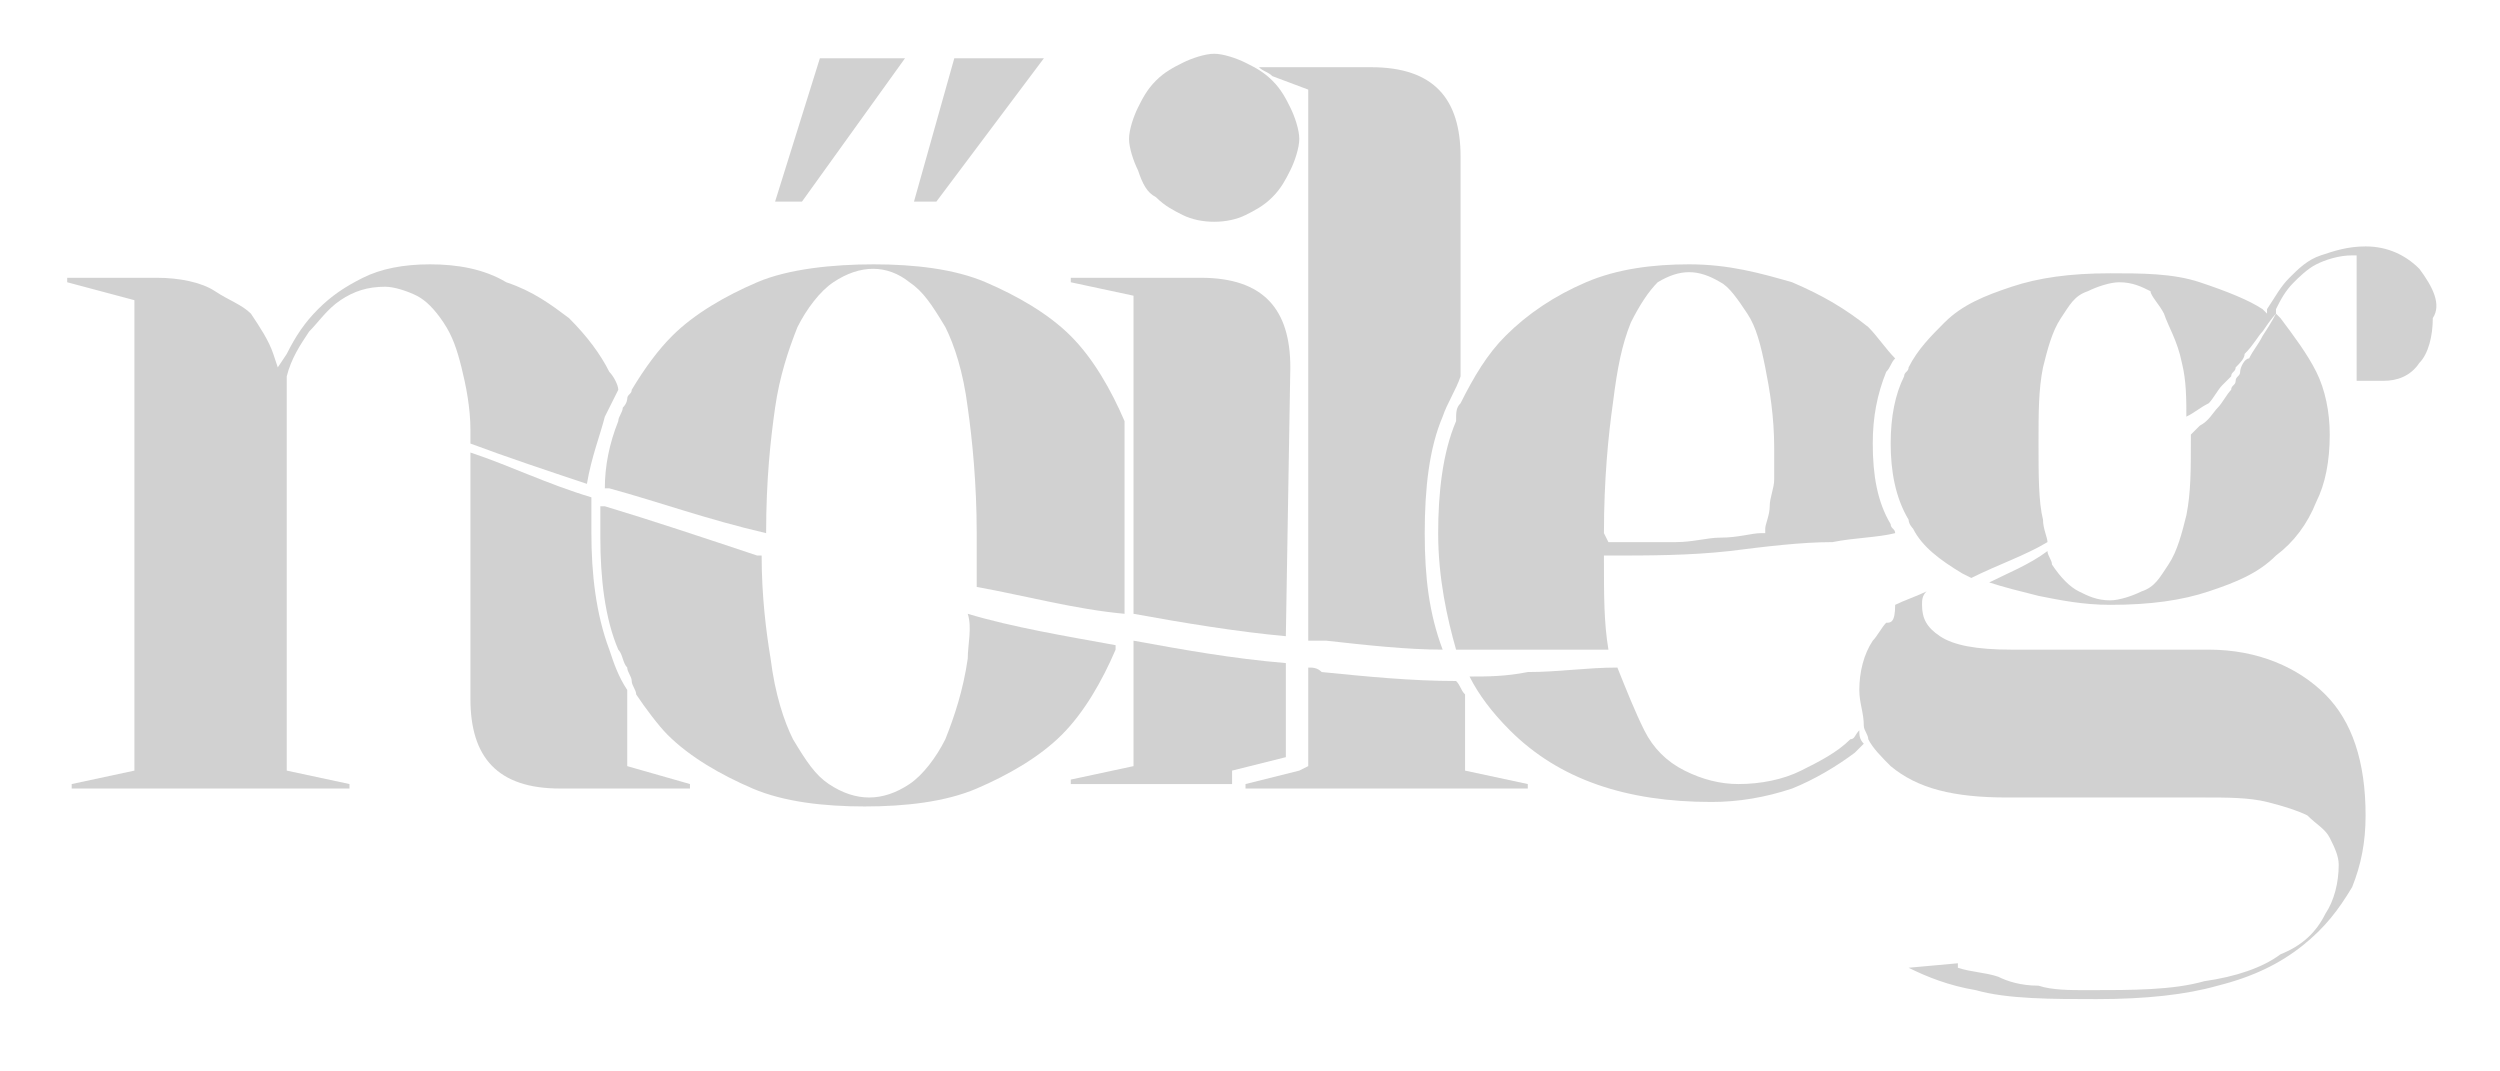 <?xml version="1.0" encoding="utf-8"?>
<!-- Generator: Adobe Illustrator 27.1.1, SVG Export Plug-In . SVG Version: 6.00 Build 0)  -->
<svg version="1.1" id="Layer_1" xmlns="http://www.w3.org/2000/svg" xmlns:xlink="http://www.w3.org/1999/xlink" x="0px" y="0px"
	 viewBox="0 0 55.8 23.9" style="enable-background:new 0 0 55.8 23.9;" xml:space="preserve">
<style type="text/css">
	.st0{opacity:0.2;}
	.st1{fill:#1A1A18;}
</style>
<g class="st0">
	<g>
		<path class="st1" d="M13.5,9.3c0.1-0.2,0.2-0.4,0.3-0.6c0-0.1-0.1-0.3-0.2-0.4c-0.2-0.4-0.5-0.8-0.9-1.2c-0.4-0.3-0.8-0.6-1.4-0.8
			C10.8,6,10.2,5.9,9.6,5.9C9,5.9,8.5,6,8.1,6.2c-0.4,0.2-0.7,0.4-1,0.7c-0.3,0.3-0.5,0.6-0.7,1L6.2,8.2L6.1,7.9
			C6,7.6,5.8,7.3,5.6,7C5.4,6.8,5.1,6.7,4.8,6.5C4.5,6.3,4,6.2,3.5,6.2h-2v0.1L3,6.7v10.5l-1.4,0.3v0.1h6.2v-0.1l-1.4-0.3V8.4l0,0
			c0.1-0.4,0.3-0.7,0.5-1c0.2-0.2,0.4-0.5,0.7-0.7c0.3-0.2,0.6-0.3,1-0.3c0.2,0,0.5,0.1,0.7,0.2s0.4,0.3,0.6,0.6
			c0.2,0.3,0.3,0.6,0.4,1c0.1,0.4,0.2,0.9,0.2,1.4v0.3c0.8,0.3,1.7,0.6,2.6,0.9C13.2,10.2,13.4,9.7,13.5,9.3"/>
		<path class="st1" d="M10.5,10.1v5.5c0,1.3,0.6,2,2,2h2.9v-0.1L14,17.1v-1.7c-0.2-0.3-0.3-0.6-0.4-0.9c-0.3-0.8-0.4-1.7-0.4-2.6
			c0-0.3,0-0.5,0-0.8C12.2,10.8,11.4,10.4,10.5,10.1C10.6,10.1,10.6,10.1,10.5,10.1"/>
	</g>
	<polygon class="st1" points="23.3,1.3 21.3,1.3 20.4,4.5 20.9,4.5 	"/>
	<polygon class="st1" points="20.2,1.3 18.3,1.3 17.3,4.5 17.9,4.5 	"/>
	<path class="st1" d="M17.1,11.9L17.1,11.9L17.1,11.9c0-1.2,0.1-2.1,0.2-2.8s0.3-1.3,0.5-1.8c0.2-0.4,0.5-0.8,0.8-1
		c0.6-0.4,1.2-0.4,1.7,0c0.3,0.2,0.5,0.5,0.8,1c0.2,0.4,0.4,1,0.5,1.8c0.1,0.7,0.2,1.7,0.2,2.8c0,0.4,0,0.8,0,1.2
		c1.1,0.2,2.2,0.5,3.3,0.6V9.4l0,0c-0.3-0.7-0.7-1.4-1.2-1.9S22.7,6.6,22,6.3c-0.7-0.3-1.6-0.4-2.5-0.4S17.6,6,16.9,6.3
		S15.5,7,15,7.5c-0.3,0.3-0.6,0.7-0.9,1.2c0,0.1-0.1,0.1-0.1,0.2c0,0,0,0.1-0.1,0.2c0,0.1-0.1,0.2-0.1,0.3c-0.2,0.5-0.3,1-0.3,1.5
		h0.1C14.7,11.2,15.8,11.6,17.1,11.9"/>
	<path class="st1" d="M21.6,14.7c-0.1,0.7-0.3,1.3-0.5,1.8c-0.2,0.4-0.5,0.8-0.8,1s-0.6,0.3-0.9,0.3s-0.6-0.1-0.9-0.3
		c-0.3-0.2-0.5-0.5-0.8-1c-0.2-0.4-0.4-1-0.5-1.8c-0.1-0.6-0.2-1.4-0.2-2.3h-0.1c-1.2-0.4-2.4-0.8-3.4-1.1c0,0,0,0-0.1,0
		c0,0.2,0,0.5,0,0.7c0,0.9,0.1,1.8,0.4,2.5c0.1,0.1,0.1,0.3,0.2,0.4c0,0.1,0.1,0.2,0.1,0.3s0.1,0.2,0.1,0.3c0.2,0.3,0.5,0.7,0.7,0.9
		c0.5,0.5,1.2,0.9,1.9,1.2c0.7,0.3,1.6,0.4,2.5,0.4s1.8-0.1,2.5-0.4s1.4-0.7,1.9-1.2s0.9-1.2,1.2-1.9l0,0v-0.1
		c-1.1-0.2-2.3-0.4-3.3-0.7C21.7,14,21.6,14.4,21.6,14.7"/>
	<path class="st1" d="M28.8,8.2c0-1.3-0.6-2-2-2h-2.9v0.1l1.4,0.3v3.8v2.8v0.5c1.1,0.2,2.3,0.4,3.4,0.5L28.8,8.2L28.8,8.2z"/>
	<path class="st1" d="M25.3,17.1l-1.4,0.3v0.1h3.6v-0.3l1.2-0.3v-2.1c-1.2-0.1-2.3-0.3-3.4-0.5C25.3,14.3,25.3,17.1,25.3,17.1z"/>
	<path class="st1" d="M32.8,15.1c0.2,0.4,0.5,0.8,0.9,1.2c1.1,1.1,2.6,1.6,4.5,1.6c0.6,0,1.2-0.1,1.8-0.3c0.5-0.2,1-0.5,1.4-0.8
		c0.1-0.1,0.1-0.1,0.2-0.2c-0.1-0.1-0.1-0.2-0.1-0.3c-0.1,0.1-0.1,0.2-0.2,0.2c-0.3,0.3-0.7,0.5-1.1,0.7c-0.4,0.2-0.9,0.3-1.4,0.3
		c-0.4,0-0.8-0.1-1.2-0.3c-0.4-0.2-0.7-0.5-0.9-0.9s-0.4-0.9-0.6-1.4c-0.7,0-1.3,0.1-2,0.1C33.6,15.1,33.2,15.1,32.8,15.1"/>
	<path class="st1" d="M35.8,11.9c0-1.2,0.1-2.2,0.2-2.9c0.1-0.8,0.2-1.3,0.4-1.8c0.2-0.4,0.4-0.7,0.6-0.9c0.5-0.3,0.9-0.3,1.4,0
		C38.6,6.4,38.8,6.7,39,7c0.2,0.3,0.3,0.7,0.4,1.2c0.1,0.5,0.2,1.1,0.2,1.8c0,0.2,0,0.5,0,0.7s-0.1,0.4-0.1,0.6
		c0,0.2-0.1,0.4-0.1,0.5v0.1h-0.1c-0.2,0-0.5,0.1-0.9,0.1c-0.3,0-0.6,0.1-1,0.1s-0.9,0-1.4,0h-0.1L35.8,11.9L35.8,11.9z M35.1,14.5
		c0.3,0,0.5,0,0.8,0c-0.1-0.6-0.1-1.2-0.1-2v-0.1h0.1c0.9,0,1.8,0,2.7-0.1c0.8-0.1,1.6-0.2,2.3-0.2c0.5-0.1,1-0.1,1.4-0.2
		c0-0.1-0.1-0.1-0.1-0.2c-0.3-0.5-0.4-1.1-0.4-1.8c0-0.6,0.1-1.1,0.3-1.6c0.1-0.1,0.1-0.2,0.2-0.3c-0.2-0.2-0.4-0.5-0.6-0.7
		c-0.5-0.4-1-0.7-1.7-1c-0.7-0.2-1.4-0.4-2.3-0.4c-0.8,0-1.6,0.1-2.3,0.4S34.1,7,33.6,7.5c-0.4,0.4-0.7,0.9-1,1.5
		c-0.1,0.1-0.1,0.2-0.1,0.4c-0.3,0.7-0.4,1.6-0.4,2.5c0,1,0.2,1.9,0.4,2.6c0.5,0,1,0,1.5,0C34.4,14.5,34.7,14.5,35.1,14.5"/>
	<path class="st1" d="M54,6c-0.3-0.3-0.7-0.5-1.2-0.5c-0.4,0-0.7,0.1-1,0.2S51.3,6,51.1,6.2s-0.3,0.4-0.5,0.7V7l-0.1-0.1
		c-0.3-0.2-0.8-0.4-1.4-0.6c-0.6-0.2-1.3-0.2-2-0.2c-0.9,0-1.6,0.1-2.2,0.3c-0.6,0.2-1.1,0.4-1.5,0.8c-0.3,0.3-0.6,0.6-0.8,1
		c0,0.1-0.1,0.1-0.1,0.2c-0.2,0.4-0.3,0.9-0.3,1.5s0.1,1.2,0.4,1.7c0,0.1,0.1,0.2,0.1,0.2c0.2,0.4,0.6,0.7,1.1,1l0.2,0.1
		c0.6-0.3,1.2-0.5,1.7-0.8l0,0c0-0.1-0.1-0.3-0.1-0.5c-0.1-0.4-0.1-1-0.1-1.7s0-1.2,0.1-1.7c0.1-0.4,0.2-0.8,0.4-1.1
		c0.2-0.3,0.3-0.5,0.6-0.6c0.2-0.1,0.5-0.2,0.7-0.2c0.3,0,0.5,0.1,0.7,0.2c0,0.1,0.2,0.3,0.3,0.5c0.1,0.3,0.3,0.6,0.4,1.1
		c0.1,0.4,0.1,0.8,0.1,1.3c0,0,0,0,0-0.1C49,9.2,49.1,9.1,49.3,9c0.1-0.1,0.2-0.3,0.3-0.4c0.1-0.1,0.1-0.1,0.2-0.2
		c0-0.1,0.1-0.1,0.1-0.2C50,8.1,50.1,8,50.1,7.9c0.2-0.2,0.3-0.4,0.4-0.5C50.7,7.1,50.8,7,50.8,7s-0.1,0.2-0.3,0.5
		c-0.1,0.2-0.2,0.3-0.3,0.5C50.1,8,50,8.2,50,8.3s-0.1,0.1-0.1,0.2c0,0.1-0.1,0.1-0.1,0.2c-0.1,0.1-0.2,0.3-0.3,0.4
		c-0.1,0.1-0.2,0.3-0.4,0.4C49,9.6,49,9.6,48.9,9.7v0.1c0,0.7,0,1.2-0.1,1.7c-0.1,0.4-0.2,0.8-0.4,1.1s-0.3,0.5-0.6,0.6
		c-0.2,0.1-0.5,0.2-0.7,0.2c-0.3,0-0.5-0.1-0.7-0.2c-0.2-0.1-0.4-0.3-0.6-0.6c0-0.1-0.1-0.2-0.1-0.3c-0.4,0.3-0.9,0.5-1.3,0.7
		c0.3,0.1,0.7,0.2,1.1,0.3c0.5,0.1,1,0.2,1.6,0.2c0.9,0,1.6-0.1,2.2-0.3c0.6-0.2,1.1-0.4,1.5-0.8c0.4-0.3,0.7-0.7,0.9-1.2
		c0.2-0.4,0.3-0.9,0.3-1.5c0-0.5-0.1-1-0.3-1.4c-0.2-0.4-0.5-0.8-0.8-1.2L50.8,7V6.9c0.1-0.2,0.2-0.4,0.4-0.6
		c0.1-0.1,0.3-0.3,0.5-0.4s0.5-0.2,0.8-0.2h0.1v2.8h0.1c0.1,0,0.2,0,0.2,0c0.1,0,0.2,0,0.3,0c0.3,0,0.6-0.1,0.8-0.4
		c0.2-0.2,0.3-0.6,0.3-1C54.5,6.8,54.3,6.4,54,6"/>
	<path class="st1" d="M42.1,13.9c-0.1,0.1-0.2,0.3-0.3,0.4c-0.2,0.3-0.3,0.7-0.3,1.1c0,0.3,0.1,0.5,0.1,0.8c0,0.1,0.1,0.2,0.1,0.3
		c0.1,0.2,0.3,0.4,0.5,0.6c0.6,0.5,1.4,0.7,2.6,0.7h4.4c0.5,0,1,0,1.4,0.1s0.7,0.2,0.9,0.3c0.2,0.2,0.4,0.3,0.5,0.5s0.2,0.4,0.2,0.6
		c0,0.4-0.1,0.8-0.3,1.1c-0.2,0.4-0.5,0.7-1,0.9c-0.4,0.3-1,0.5-1.7,0.6c-0.7,0.2-1.6,0.2-2.6,0.2c-0.4,0-0.8,0-1.1-0.1
		c-0.4,0-0.7-0.1-0.9-0.2c-0.3-0.1-0.6-0.1-0.9-0.2v-0.1l-1.1,0.1c0.4,0.2,0.9,0.4,1.5,0.5c0.7,0.2,1.7,0.2,2.7,0.2
		c1.1,0,2-0.1,2.7-0.3c0.8-0.2,1.4-0.5,1.9-0.9s0.8-0.8,1.1-1.3c0.2-0.5,0.3-1,0.3-1.6c0-1.2-0.3-2.1-0.9-2.7c-0.6-0.6-1.5-1-2.6-1
		h-4.4c-0.8,0-1.3-0.1-1.6-0.3s-0.4-0.4-0.4-0.7c0-0.1,0-0.2,0.1-0.3c-0.2,0.1-0.5,0.2-0.7,0.3C42.3,13.9,42.2,13.9,42.1,13.9"/>
	<path class="st1" d="M25.8,4.4c0.2,0.2,0.4,0.3,0.6,0.4c0.4,0.2,1,0.2,1.4,0c0.2-0.1,0.4-0.2,0.6-0.4c0.2-0.2,0.3-0.4,0.4-0.6
		C28.9,3.6,29,3.3,29,3.1s-0.1-0.5-0.2-0.7S28.6,2,28.4,1.8c-0.2-0.2-0.4-0.3-0.6-0.4c-0.2-0.1-0.5-0.2-0.7-0.2s-0.5,0.1-0.7,0.2
		S26,1.6,25.8,1.8s-0.3,0.4-0.4,0.6s-0.2,0.5-0.2,0.7s0.1,0.5,0.2,0.7C25.5,4.1,25.6,4.3,25.8,4.4"/>
	<path class="st1" d="M29.2,14.9v2.2L29,17.2l-1.2,0.3v0.1h2.4h3.9v-0.1l-1.4-0.3v-1.7c-0.1-0.1-0.1-0.2-0.2-0.3c-1,0-2-0.1-3-0.2
		C29.4,14.9,29.3,14.9,29.2,14.9"/>
	<path class="st1" d="M32.2,14.5c-0.3-0.8-0.4-1.6-0.4-2.6s0.1-1.9,0.4-2.6c0.1-0.3,0.3-0.6,0.4-0.9V3.5c0-1.3-0.6-2-2-2h-2.5
		c0.1,0.1,0.2,0.1,0.3,0.2l0,0L29.2,2v12.3c0.1,0,0.2,0,0.4,0C30.5,14.4,31.4,14.5,32.2,14.5"/>
</g>
</svg>
